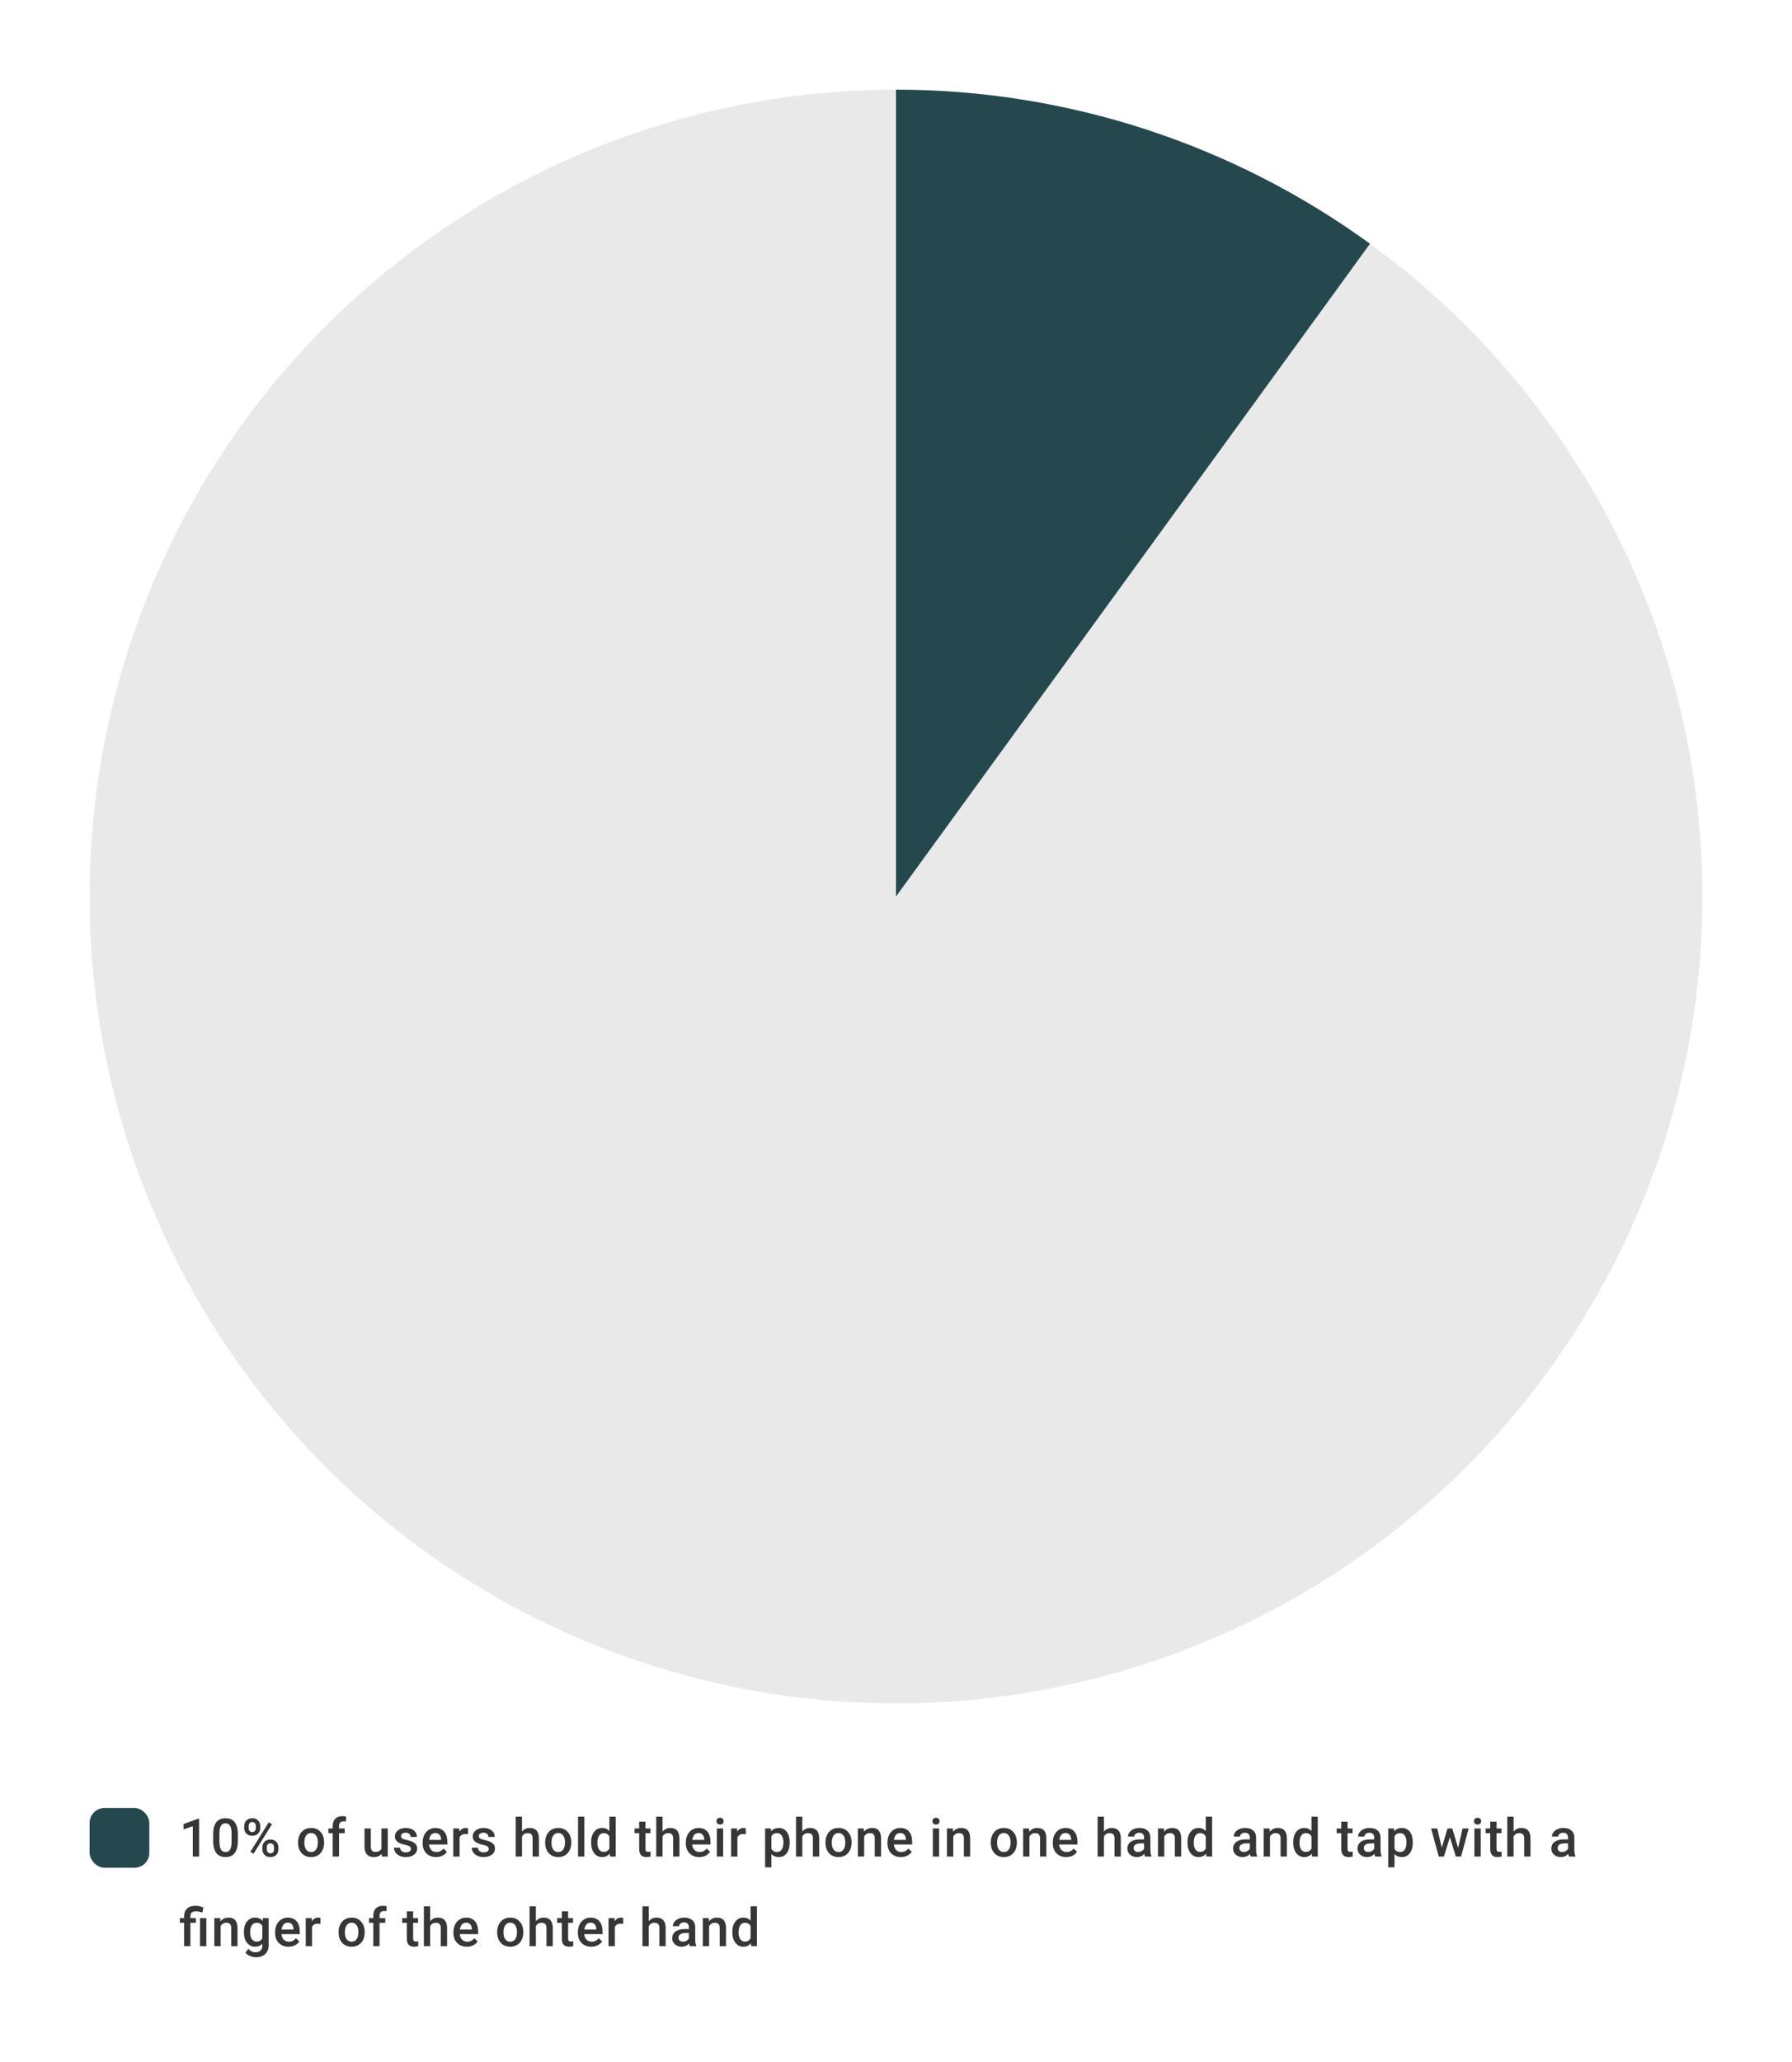 <svg width="480" height="552" viewBox="0 0 480 552" fill="none" xmlns="http://www.w3.org/2000/svg">
<path d="M366.962 65.252C408.57 95.482 438.026 139.567 450.032 189.576C462.038 239.585 455.806 292.237 432.457 338.062C409.108 383.887 370.175 419.877 322.66 439.558C275.144 459.24 222.165 461.321 173.252 445.428C124.339 429.535 82.702 396.711 55.83 352.86C28.957 309.008 18.614 257.007 26.659 206.21C34.705 155.413 60.611 109.153 99.719 75.752C138.827 42.351 188.57 24 240 24L240 240L366.962 65.252Z" fill="#1E1E21" fill-opacity="0.1"/>
<path d="M240 24C285.615 24 330.059 38.441 366.962 65.252L240 240V24Z" fill="#24484E"/>
<rect x="24" y="484" width="16" height="16" rx="4" fill="#24484E"/>
<path d="M53.326 497H51.645V488.883L49.166 489.73V488.307L53.11 486.856H53.326V497ZM63.712 492.744C63.712 494.197 63.439 495.294 62.893 496.035C62.352 496.771 61.525 497.139 60.414 497.139C59.322 497.139 58.498 496.78 57.943 496.063C57.392 495.341 57.109 494.274 57.096 492.862V491.112C57.096 489.659 57.366 488.568 57.908 487.842C58.454 487.115 59.285 486.752 60.401 486.752C61.507 486.752 62.331 487.106 62.872 487.814C63.419 488.522 63.699 489.582 63.712 490.994V492.744ZM62.025 490.855C62.025 489.906 61.896 489.212 61.636 488.772C61.377 488.328 60.965 488.106 60.401 488.106C59.85 488.106 59.445 488.316 59.185 488.737C58.926 489.154 58.79 489.807 58.776 490.695V492.987C58.776 493.931 58.908 494.635 59.172 495.098C59.435 495.56 59.85 495.792 60.414 495.792C60.956 495.792 61.356 495.579 61.616 495.153C61.875 494.723 62.011 494.051 62.025 493.139V490.855ZM65.42 488.835C65.42 488.224 65.617 487.724 66.01 487.335C66.404 486.941 66.92 486.745 67.559 486.745C68.207 486.745 68.725 486.941 69.114 487.335C69.508 487.724 69.704 488.235 69.704 488.869V489.369C69.704 489.976 69.508 490.473 69.114 490.862C68.725 491.251 68.212 491.445 67.573 491.445C66.948 491.445 66.432 491.256 66.024 490.876C65.622 490.492 65.42 489.976 65.42 489.328V488.835ZM66.601 489.369C66.601 489.689 66.689 489.948 66.865 490.147C67.045 490.341 67.281 490.439 67.573 490.439C67.86 490.439 68.091 490.341 68.267 490.147C68.443 489.948 68.531 489.679 68.531 489.341V488.835C68.531 488.515 68.441 488.256 68.26 488.057C68.084 487.858 67.85 487.758 67.559 487.758C67.267 487.758 67.034 487.86 66.858 488.064C66.686 488.263 66.601 488.527 66.601 488.855V489.369ZM70.281 494.521C70.281 493.901 70.482 493.399 70.885 493.015C71.287 492.63 71.801 492.438 72.426 492.438C73.056 492.438 73.57 492.63 73.968 493.015C74.37 493.399 74.572 493.917 74.572 494.57V495.063C74.572 495.665 74.377 496.162 73.988 496.556C73.604 496.944 73.088 497.139 72.44 497.139C71.792 497.139 71.269 496.947 70.871 496.563C70.477 496.174 70.281 495.662 70.281 495.028V494.521ZM71.461 495.063C71.461 495.378 71.551 495.637 71.732 495.84C71.917 496.04 72.153 496.139 72.44 496.139C72.736 496.139 72.968 496.044 73.134 495.854C73.306 495.66 73.391 495.389 73.391 495.042V494.521C73.391 494.197 73.301 493.938 73.121 493.744C72.94 493.549 72.709 493.452 72.426 493.452C72.139 493.452 71.905 493.549 71.725 493.744C71.549 493.938 71.461 494.206 71.461 494.549V495.063ZM67.92 496.243L67.052 495.743L71.989 487.842L72.857 488.342L67.92 496.243ZM79.834 493.174C79.834 492.438 79.98 491.776 80.272 491.188C80.563 490.596 80.973 490.142 81.501 489.828C82.028 489.508 82.635 489.348 83.32 489.348C84.334 489.348 85.155 489.675 85.785 490.327C86.419 490.98 86.761 491.846 86.812 492.924L86.819 493.32C86.819 494.061 86.676 494.723 86.389 495.306C86.106 495.889 85.699 496.34 85.167 496.66C84.639 496.979 84.028 497.139 83.334 497.139C82.274 497.139 81.424 496.787 80.785 496.083C80.151 495.375 79.834 494.433 79.834 493.258V493.174ZM81.521 493.32C81.521 494.093 81.681 494.699 82.001 495.139C82.32 495.574 82.764 495.792 83.334 495.792C83.903 495.792 84.345 495.57 84.66 495.125C84.979 494.681 85.139 494.031 85.139 493.174C85.139 492.415 84.975 491.813 84.646 491.369C84.322 490.925 83.88 490.702 83.32 490.702C82.769 490.702 82.332 490.922 82.007 491.362C81.683 491.797 81.521 492.45 81.521 493.32ZM89.124 497V490.737H87.978V489.487H89.124V488.8C89.124 487.967 89.356 487.323 89.819 486.87C90.281 486.416 90.929 486.189 91.763 486.189C92.059 486.189 92.374 486.231 92.707 486.314L92.665 487.633C92.48 487.596 92.265 487.578 92.019 487.578C91.214 487.578 90.811 487.992 90.811 488.821V489.487H92.339V490.737H90.811V497H89.124ZM102.233 496.264C101.737 496.847 101.034 497.139 100.122 497.139C99.307 497.139 98.689 496.9 98.268 496.424C97.851 495.947 97.643 495.257 97.643 494.355V489.487H99.33V494.334C99.33 495.287 99.726 495.764 100.518 495.764C101.337 495.764 101.89 495.47 102.177 494.882V489.487H103.864V497H102.274L102.233 496.264ZM110.078 494.959C110.078 494.658 109.953 494.429 109.703 494.271C109.458 494.114 109.048 493.975 108.474 493.855C107.9 493.734 107.421 493.582 107.037 493.396C106.195 492.989 105.773 492.399 105.773 491.626C105.773 490.978 106.047 490.436 106.593 490.001C107.139 489.566 107.833 489.348 108.676 489.348C109.574 489.348 110.298 489.571 110.849 490.015C111.405 490.459 111.682 491.036 111.682 491.744H109.995C109.995 491.42 109.875 491.151 109.634 490.938C109.393 490.721 109.074 490.612 108.676 490.612C108.305 490.612 108.002 490.698 107.766 490.869C107.535 491.04 107.419 491.269 107.419 491.556C107.419 491.816 107.528 492.017 107.745 492.16C107.963 492.304 108.403 492.45 109.065 492.598C109.727 492.741 110.245 492.915 110.62 493.119C111 493.318 111.28 493.558 111.46 493.841C111.645 494.123 111.738 494.466 111.738 494.868C111.738 495.544 111.458 496.093 110.898 496.514C110.338 496.931 109.604 497.139 108.697 497.139C108.081 497.139 107.532 497.028 107.051 496.806C106.57 496.583 106.195 496.278 105.926 495.889C105.658 495.5 105.524 495.081 105.524 494.632H107.162C107.185 495.03 107.336 495.338 107.613 495.556C107.891 495.769 108.259 495.875 108.717 495.875C109.162 495.875 109.5 495.792 109.731 495.625C109.963 495.454 110.078 495.232 110.078 494.959ZM116.806 497.139C115.737 497.139 114.869 496.803 114.202 496.132C113.54 495.456 113.21 494.558 113.21 493.438V493.23C113.21 492.48 113.353 491.811 113.64 491.223C113.932 490.631 114.339 490.17 114.862 489.841C115.385 489.513 115.968 489.348 116.612 489.348C117.635 489.348 118.424 489.675 118.979 490.327C119.54 490.98 119.82 491.904 119.82 493.098V493.778H114.911C114.962 494.399 115.168 494.889 115.529 495.25C115.894 495.611 116.353 495.792 116.903 495.792C117.676 495.792 118.306 495.479 118.792 494.855L119.702 495.722C119.401 496.171 118.998 496.521 118.493 496.771C117.994 497.016 117.431 497.139 116.806 497.139ZM116.605 490.702C116.142 490.702 115.767 490.864 115.48 491.188C115.198 491.512 115.017 491.964 114.938 492.542H118.153V492.417C118.116 491.853 117.966 491.427 117.702 491.14C117.438 490.848 117.072 490.702 116.605 490.702ZM125.353 491.029C125.131 490.992 124.902 490.973 124.666 490.973C123.893 490.973 123.372 491.269 123.104 491.862V497H121.416V489.487H123.027L123.069 490.327C123.476 489.675 124.041 489.348 124.763 489.348C125.004 489.348 125.203 489.381 125.36 489.446L125.353 491.029ZM130.915 494.959C130.915 494.658 130.79 494.429 130.54 494.271C130.294 494.114 129.885 493.975 129.311 493.855C128.737 493.734 128.258 493.582 127.873 493.396C127.031 492.989 126.61 492.399 126.61 491.626C126.61 490.978 126.883 490.436 127.429 490.001C127.975 489.566 128.67 489.348 129.512 489.348C130.41 489.348 131.134 489.571 131.685 490.015C132.241 490.459 132.518 491.036 132.518 491.744H130.831C130.831 491.42 130.711 491.151 130.47 490.938C130.229 490.721 129.91 490.612 129.512 490.612C129.142 490.612 128.838 490.698 128.602 490.869C128.371 491.04 128.255 491.269 128.255 491.556C128.255 491.816 128.364 492.017 128.582 492.16C128.799 492.304 129.239 492.45 129.901 492.598C130.563 492.741 131.081 492.915 131.456 493.119C131.836 493.318 132.116 493.558 132.296 493.841C132.481 494.123 132.574 494.466 132.574 494.868C132.574 495.544 132.294 496.093 131.734 496.514C131.174 496.931 130.44 497.139 129.533 497.139C128.917 497.139 128.369 497.028 127.887 496.806C127.406 496.583 127.031 496.278 126.762 495.889C126.494 495.5 126.36 495.081 126.36 494.632H127.998C128.021 495.03 128.172 495.338 128.45 495.556C128.727 495.769 129.095 495.875 129.554 495.875C129.998 495.875 130.336 495.792 130.567 495.625C130.799 495.454 130.915 495.232 130.915 494.959ZM139.822 490.307C140.373 489.668 141.07 489.348 141.912 489.348C143.514 489.348 144.326 490.263 144.349 492.091V497H142.662V492.154C142.662 491.635 142.549 491.269 142.322 491.056C142.1 490.839 141.771 490.73 141.336 490.73C140.66 490.73 140.156 491.031 139.822 491.633V497H138.135V486.335H139.822V490.307ZM146.029 493.174C146.029 492.438 146.175 491.776 146.467 491.188C146.758 490.596 147.168 490.142 147.696 489.828C148.224 489.508 148.83 489.348 149.515 489.348C150.529 489.348 151.35 489.675 151.98 490.327C152.614 490.98 152.957 491.846 153.007 492.924L153.014 493.32C153.014 494.061 152.871 494.723 152.584 495.306C152.302 495.889 151.894 496.34 151.362 496.66C150.834 496.979 150.223 497.139 149.529 497.139C148.469 497.139 147.619 496.787 146.981 496.083C146.346 495.375 146.029 494.433 146.029 493.258V493.174ZM147.717 493.32C147.717 494.093 147.876 494.699 148.196 495.139C148.515 495.574 148.96 495.792 149.529 495.792C150.098 495.792 150.54 495.57 150.855 495.125C151.174 494.681 151.334 494.031 151.334 493.174C151.334 492.415 151.17 491.813 150.841 491.369C150.517 490.925 150.075 490.702 149.515 490.702C148.964 490.702 148.527 490.922 148.203 491.362C147.879 491.797 147.717 492.45 147.717 493.32ZM156.521 497H154.833V486.335H156.521V497ZM158.332 493.188C158.332 492.031 158.601 491.103 159.138 490.404C159.675 489.7 160.395 489.348 161.297 489.348C162.093 489.348 162.737 489.626 163.228 490.182V486.335H164.915V497H163.387L163.304 496.222C162.799 496.833 162.126 497.139 161.283 497.139C160.404 497.139 159.691 496.785 159.145 496.077C158.603 495.368 158.332 494.405 158.332 493.188ZM160.02 493.334C160.02 494.098 160.166 494.695 160.457 495.125C160.753 495.551 161.172 495.764 161.714 495.764C162.404 495.764 162.908 495.456 163.228 494.841V491.633C162.917 491.031 162.417 490.73 161.728 490.73C161.182 490.73 160.76 490.948 160.464 491.383C160.168 491.813 160.02 492.464 160.02 493.334ZM172.899 487.661V489.487H174.225V490.737H172.899V494.931C172.899 495.218 172.955 495.426 173.066 495.556C173.181 495.681 173.385 495.743 173.677 495.743C173.871 495.743 174.068 495.72 174.267 495.674V496.979C173.883 497.086 173.512 497.139 173.156 497.139C171.86 497.139 171.212 496.424 171.212 494.993V490.737H169.976V489.487H171.212V487.661H172.899ZM177.468 490.307C178.018 489.668 178.715 489.348 179.557 489.348C181.159 489.348 181.971 490.263 181.995 492.091V497H180.307V492.154C180.307 491.635 180.194 491.269 179.967 491.056C179.745 490.839 179.416 490.73 178.981 490.73C178.305 490.73 177.801 491.031 177.468 491.633V497H175.78V486.335H177.468V490.307ZM187.299 497.139C186.23 497.139 185.362 496.803 184.695 496.132C184.033 495.456 183.702 494.558 183.702 493.438V493.23C183.702 492.48 183.846 491.811 184.133 491.223C184.425 490.631 184.832 490.17 185.355 489.841C185.878 489.513 186.461 489.348 187.105 489.348C188.128 489.348 188.917 489.675 189.472 490.327C190.032 490.98 190.312 491.904 190.312 493.098V493.778H185.404C185.454 494.399 185.66 494.889 186.021 495.25C186.387 495.611 186.845 495.792 187.396 495.792C188.169 495.792 188.799 495.479 189.285 494.855L190.194 495.722C189.894 496.171 189.491 496.521 188.986 496.771C188.486 497.016 187.924 497.139 187.299 497.139ZM187.098 490.702C186.635 490.702 186.26 490.864 185.973 491.188C185.691 491.512 185.51 491.964 185.431 492.542H188.646V492.417C188.609 491.853 188.459 491.427 188.195 491.14C187.931 490.848 187.565 490.702 187.098 490.702ZM193.708 497H192.02V489.487H193.708V497ZM191.916 487.536C191.916 487.277 191.997 487.062 192.159 486.89C192.326 486.719 192.562 486.634 192.867 486.634C193.173 486.634 193.409 486.719 193.576 486.89C193.742 487.062 193.826 487.277 193.826 487.536C193.826 487.791 193.742 488.004 193.576 488.175C193.409 488.342 193.173 488.425 192.867 488.425C192.562 488.425 192.326 488.342 192.159 488.175C191.997 488.004 191.916 487.791 191.916 487.536ZM199.769 491.029C199.547 490.992 199.317 490.973 199.081 490.973C198.308 490.973 197.788 491.269 197.519 491.862V497H195.832V489.487H197.443L197.484 490.327C197.892 489.675 198.456 489.348 199.179 489.348C199.419 489.348 199.618 489.381 199.776 489.446L199.769 491.029ZM211.523 493.32C211.523 494.482 211.259 495.41 210.732 496.104C210.204 496.794 209.496 497.139 208.607 497.139C207.783 497.139 207.124 496.868 206.628 496.326V499.888H204.941V489.487H206.496L206.566 490.251C207.061 489.649 207.735 489.348 208.586 489.348C209.503 489.348 210.22 489.691 210.739 490.376C211.262 491.056 211.523 492.003 211.523 493.216V493.32ZM209.843 493.174C209.843 492.424 209.693 491.83 209.392 491.39C209.095 490.95 208.67 490.73 208.114 490.73C207.424 490.73 206.929 491.015 206.628 491.584V494.917C206.934 495.5 207.434 495.792 208.128 495.792C208.665 495.792 209.084 495.577 209.385 495.146C209.69 494.711 209.843 494.054 209.843 493.174ZM214.904 490.307C215.455 489.668 216.152 489.348 216.994 489.348C218.596 489.348 219.408 490.263 219.432 492.091V497H217.744V492.154C217.744 491.635 217.631 491.269 217.404 491.056C217.182 490.839 216.853 490.73 216.418 490.73C215.742 490.73 215.238 491.031 214.904 491.633V497H213.217V486.335H214.904V490.307ZM221.112 493.174C221.112 492.438 221.257 491.776 221.549 491.188C221.841 490.596 222.25 490.142 222.778 489.828C223.306 489.508 223.912 489.348 224.597 489.348C225.611 489.348 226.432 489.675 227.062 490.327C227.696 490.98 228.039 491.846 228.09 492.924L228.097 493.32C228.097 494.061 227.953 494.723 227.666 495.306C227.384 495.889 226.976 496.34 226.444 496.66C225.916 496.979 225.305 497.139 224.611 497.139C223.551 497.139 222.702 496.787 222.063 496.083C221.429 495.375 221.112 494.433 221.112 493.258V493.174ZM222.799 493.32C222.799 494.093 222.958 494.699 223.278 495.139C223.597 495.574 224.042 495.792 224.611 495.792C225.18 495.792 225.622 495.57 225.937 495.125C226.257 494.681 226.416 494.031 226.416 493.174C226.416 492.415 226.252 491.813 225.923 491.369C225.599 490.925 225.157 490.702 224.597 490.702C224.046 490.702 223.609 490.922 223.285 491.362C222.961 491.797 222.799 492.45 222.799 493.32ZM231.374 489.487L231.422 490.355C231.978 489.684 232.707 489.348 233.609 489.348C235.174 489.348 235.97 490.244 235.998 492.035V497H234.311V492.133C234.311 491.656 234.206 491.304 233.998 491.077C233.794 490.846 233.459 490.73 232.991 490.73C232.311 490.73 231.804 491.038 231.471 491.654V497H229.784V489.487H231.374ZM241.316 497.139C240.247 497.139 239.379 496.803 238.712 496.132C238.05 495.456 237.72 494.558 237.72 493.438V493.23C237.72 492.48 237.863 491.811 238.15 491.223C238.442 490.631 238.849 490.17 239.372 489.841C239.895 489.513 240.478 489.348 241.122 489.348C242.145 489.348 242.934 489.675 243.489 490.327C244.05 490.98 244.33 491.904 244.33 493.098V493.778H239.421C239.472 494.399 239.678 494.889 240.039 495.25C240.404 495.611 240.863 495.792 241.413 495.792C242.186 495.792 242.816 495.479 243.302 494.855L244.212 495.722C243.911 496.171 243.508 496.521 243.003 496.771C242.503 497.016 241.941 497.139 241.316 497.139ZM241.115 490.702C240.652 490.702 240.277 490.864 239.99 491.188C239.708 491.512 239.527 491.964 239.448 492.542H242.663V492.417C242.626 491.853 242.476 491.427 242.212 491.14C241.948 490.848 241.582 490.702 241.115 490.702ZM251.55 497H249.863V489.487H251.55V497ZM249.759 487.536C249.759 487.277 249.84 487.062 250.002 486.89C250.168 486.719 250.404 486.634 250.71 486.634C251.016 486.634 251.252 486.719 251.418 486.89C251.585 487.062 251.668 487.277 251.668 487.536C251.668 487.791 251.585 488.004 251.418 488.175C251.252 488.342 251.016 488.425 250.71 488.425C250.404 488.425 250.168 488.342 250.002 488.175C249.84 488.004 249.759 487.791 249.759 487.536ZM255.244 489.487L255.292 490.355C255.848 489.684 256.577 489.348 257.479 489.348C259.044 489.348 259.84 490.244 259.868 492.035V497H258.181V492.133C258.181 491.656 258.077 491.304 257.868 491.077C257.665 490.846 257.329 490.73 256.862 490.73C256.181 490.73 255.674 491.038 255.341 491.654V497H253.654V489.487H255.244ZM265.387 493.174C265.387 492.438 265.533 491.776 265.825 491.188C266.116 490.596 266.526 490.142 267.054 489.828C267.582 489.508 268.188 489.348 268.873 489.348C269.887 489.348 270.708 489.675 271.338 490.327C271.972 490.98 272.315 491.846 272.365 492.924L272.372 493.32C272.372 494.061 272.229 494.723 271.942 495.306C271.66 495.889 271.252 496.34 270.72 496.66C270.192 496.979 269.581 497.139 268.887 497.139C267.827 497.139 266.977 496.787 266.339 496.083C265.705 495.375 265.387 494.433 265.387 493.258V493.174ZM267.075 493.32C267.075 494.093 267.234 494.699 267.554 495.139C267.873 495.574 268.318 495.792 268.887 495.792C269.456 495.792 269.898 495.57 270.213 495.125C270.532 494.681 270.692 494.031 270.692 493.174C270.692 492.415 270.528 491.813 270.199 491.369C269.875 490.925 269.433 490.702 268.873 490.702C268.322 490.702 267.885 490.922 267.561 491.362C267.237 491.797 267.075 492.45 267.075 493.32ZM275.649 489.487L275.698 490.355C276.254 489.684 276.983 489.348 277.885 489.348C279.45 489.348 280.246 490.244 280.274 492.035V497H278.586V492.133C278.586 491.656 278.482 491.304 278.274 491.077C278.07 490.846 277.735 490.73 277.267 490.73C276.587 490.73 276.08 491.038 275.747 491.654V497H274.059V489.487H275.649ZM285.592 497.139C284.523 497.139 283.655 496.803 282.988 496.132C282.326 495.456 281.995 494.558 281.995 493.438V493.23C281.995 492.48 282.139 491.811 282.426 491.223C282.717 490.631 283.125 490.17 283.648 489.841C284.171 489.513 284.754 489.348 285.398 489.348C286.421 489.348 287.21 489.675 287.765 490.327C288.325 490.98 288.605 491.904 288.605 493.098V493.778H283.697C283.747 494.399 283.953 494.889 284.314 495.25C284.68 495.611 285.138 495.792 285.689 495.792C286.462 495.792 287.092 495.479 287.578 494.855L288.487 495.722C288.187 496.171 287.784 496.521 287.279 496.771C286.779 497.016 286.217 497.139 285.592 497.139ZM285.391 490.702C284.928 490.702 284.553 490.864 284.266 491.188C283.983 491.512 283.803 491.964 283.724 492.542H286.939V492.417C286.902 491.853 286.752 491.427 286.488 491.14C286.224 490.848 285.858 490.702 285.391 490.702ZM295.694 490.307C296.245 489.668 296.942 489.348 297.784 489.348C299.386 489.348 300.198 490.263 300.221 492.091V497H298.534V492.154C298.534 491.635 298.42 491.269 298.194 491.056C297.971 490.839 297.643 490.73 297.208 490.73C296.532 490.73 296.027 491.031 295.694 491.633V497H294.007V486.335H295.694V490.307ZM306.706 497C306.632 496.857 306.567 496.623 306.512 496.299C305.975 496.859 305.317 497.139 304.54 497.139C303.785 497.139 303.169 496.924 302.693 496.493C302.216 496.063 301.978 495.53 301.978 494.896C301.978 494.095 302.274 493.482 302.866 493.056C303.463 492.626 304.315 492.41 305.421 492.41H306.456V491.917C306.456 491.529 306.347 491.218 306.13 490.987C305.912 490.751 305.581 490.633 305.137 490.633C304.753 490.633 304.438 490.73 304.192 490.925C303.947 491.114 303.824 491.357 303.824 491.654H302.137C302.137 491.242 302.274 490.857 302.547 490.501C302.82 490.14 303.19 489.858 303.658 489.654C304.13 489.45 304.655 489.348 305.234 489.348C306.113 489.348 306.815 489.571 307.338 490.015C307.861 490.455 308.129 491.075 308.143 491.876V495.264C308.143 495.94 308.238 496.479 308.428 496.882V497H306.706ZM304.852 495.785C305.185 495.785 305.498 495.704 305.789 495.542C306.086 495.38 306.308 495.162 306.456 494.889V493.473H305.546C304.922 493.473 304.452 493.582 304.137 493.799C303.822 494.017 303.665 494.324 303.665 494.723C303.665 495.047 303.771 495.306 303.984 495.5C304.202 495.69 304.491 495.785 304.852 495.785ZM311.76 489.487L311.809 490.355C312.365 489.684 313.094 489.348 313.996 489.348C315.561 489.348 316.357 490.244 316.385 492.035V497H314.698V492.133C314.698 491.656 314.593 491.304 314.385 491.077C314.181 490.846 313.846 490.73 313.378 490.73C312.698 490.73 312.191 491.038 311.858 491.654V497H310.17V489.487H311.76ZM318.079 493.188C318.079 492.031 318.347 491.103 318.884 490.404C319.421 489.7 320.141 489.348 321.043 489.348C321.84 489.348 322.483 489.626 322.974 490.182V486.335H324.661V497H323.133L323.05 496.222C322.546 496.833 321.872 497.139 321.03 497.139C320.15 497.139 319.437 496.785 318.891 496.077C318.349 495.368 318.079 494.405 318.079 493.188ZM319.766 493.334C319.766 494.098 319.912 494.695 320.203 495.125C320.5 495.551 320.918 495.764 321.46 495.764C322.15 495.764 322.654 495.456 322.974 494.841V491.633C322.664 491.031 322.164 490.73 321.474 490.73C320.928 490.73 320.507 490.948 320.21 491.383C319.914 491.813 319.766 492.464 319.766 493.334ZM335.02 497C334.946 496.857 334.881 496.623 334.825 496.299C334.288 496.859 333.631 497.139 332.854 497.139C332.099 497.139 331.483 496.924 331.007 496.493C330.53 496.063 330.291 495.53 330.291 494.896C330.291 494.095 330.588 493.482 331.18 493.056C331.777 492.626 332.629 492.41 333.735 492.41H334.77V491.917C334.77 491.529 334.661 491.218 334.444 490.987C334.226 490.751 333.895 490.633 333.451 490.633C333.066 490.633 332.752 490.73 332.506 490.925C332.261 491.114 332.138 491.357 332.138 491.654H330.451C330.451 491.242 330.588 490.857 330.861 490.501C331.134 490.14 331.504 489.858 331.972 489.654C332.444 489.45 332.969 489.348 333.548 489.348C334.427 489.348 335.129 489.571 335.652 490.015C336.175 490.455 336.443 491.075 336.457 491.876V495.264C336.457 495.94 336.552 496.479 336.742 496.882V497H335.02ZM333.166 495.785C333.499 495.785 333.812 495.704 334.103 495.542C334.4 495.38 334.622 495.162 334.77 494.889V493.473H333.86C333.235 493.473 332.766 493.582 332.451 493.799C332.136 494.017 331.979 494.324 331.979 494.723C331.979 495.047 332.085 495.306 332.298 495.5C332.516 495.69 332.805 495.785 333.166 495.785ZM340.074 489.487L340.123 490.355C340.678 489.684 341.407 489.348 342.31 489.348C343.875 489.348 344.671 490.244 344.699 492.035V497H343.011V492.133C343.011 491.656 342.907 491.304 342.699 491.077C342.495 490.846 342.16 490.73 341.692 490.73C341.012 490.73 340.505 491.038 340.172 491.654V497H338.484V489.487H340.074ZM346.393 493.188C346.393 492.031 346.661 491.103 347.198 490.404C347.735 489.7 348.455 489.348 349.357 489.348C350.154 489.348 350.797 489.626 351.288 490.182V486.335H352.975V497H351.447L351.364 496.222C350.859 496.833 350.186 497.139 349.343 497.139C348.464 497.139 347.751 496.785 347.205 496.077C346.663 495.368 346.393 494.405 346.393 493.188ZM348.08 493.334C348.08 494.098 348.226 494.695 348.517 495.125C348.813 495.551 349.232 495.764 349.774 495.764C350.464 495.764 350.968 495.456 351.288 494.841V491.633C350.977 491.031 350.478 490.73 349.788 490.73C349.242 490.73 348.82 490.948 348.524 491.383C348.228 491.813 348.08 492.464 348.08 493.334ZM360.959 487.661V489.487H362.285V490.737H360.959V494.931C360.959 495.218 361.015 495.426 361.126 495.556C361.242 495.681 361.445 495.743 361.737 495.743C361.931 495.743 362.128 495.72 362.327 495.674V496.979C361.943 497.086 361.573 497.139 361.216 497.139C359.92 497.139 359.272 496.424 359.272 494.993V490.737H358.036V489.487H359.272V487.661H360.959ZM368.354 497C368.279 496.857 368.215 496.623 368.159 496.299C367.622 496.859 366.965 497.139 366.187 497.139C365.433 497.139 364.817 496.924 364.34 496.493C363.864 496.063 363.625 495.53 363.625 494.896C363.625 494.095 363.921 493.482 364.514 493.056C365.111 492.626 365.963 492.41 367.069 492.41H368.104V491.917C368.104 491.529 367.995 491.218 367.777 490.987C367.56 490.751 367.229 490.633 366.784 490.633C366.4 490.633 366.085 490.73 365.84 490.925C365.595 491.114 365.472 491.357 365.472 491.654H363.785C363.785 491.242 363.921 490.857 364.194 490.501C364.468 490.14 364.838 489.858 365.305 489.654C365.778 489.45 366.303 489.348 366.882 489.348C367.761 489.348 368.462 489.571 368.985 490.015C369.508 490.455 369.777 491.075 369.791 491.876V495.264C369.791 495.94 369.886 496.479 370.075 496.882V497H368.354ZM366.5 495.785C366.833 495.785 367.145 495.704 367.437 495.542C367.733 495.38 367.955 495.162 368.104 494.889V493.473H367.194C366.569 493.473 366.099 493.582 365.785 493.799C365.47 494.017 365.312 494.324 365.312 494.723C365.312 495.047 365.419 495.306 365.632 495.5C365.849 495.69 366.139 495.785 366.5 495.785ZM378.421 493.32C378.421 494.482 378.157 495.41 377.63 496.104C377.102 496.794 376.394 497.139 375.505 497.139C374.681 497.139 374.021 496.868 373.526 496.326V499.888H371.839V489.487H373.394L373.464 490.251C373.959 489.649 374.632 489.348 375.484 489.348C376.401 489.348 377.118 489.691 377.637 490.376C378.16 491.056 378.421 492.003 378.421 493.216V493.32ZM376.741 493.174C376.741 492.424 376.59 491.83 376.29 491.39C375.993 490.95 375.567 490.73 375.012 490.73C374.322 490.73 373.827 491.015 373.526 491.584V494.917C373.832 495.5 374.332 495.792 375.026 495.792C375.563 495.792 375.982 495.577 376.283 495.146C376.588 494.711 376.741 494.054 376.741 493.174ZM390.565 494.674L391.759 489.487H393.404L391.356 497H389.967L388.357 491.841L386.773 497H385.385L383.33 489.487H384.975L386.19 494.618L387.732 489.487H389.002L390.565 494.674ZM396.612 497H394.925V489.487H396.612V497ZM394.821 487.536C394.821 487.277 394.902 487.062 395.064 486.89C395.23 486.719 395.466 486.634 395.772 486.634C396.077 486.634 396.313 486.719 396.48 486.89C396.647 487.062 396.73 487.277 396.73 487.536C396.73 487.791 396.647 488.004 396.48 488.175C396.313 488.342 396.077 488.425 395.772 488.425C395.466 488.425 395.23 488.342 395.064 488.175C394.902 488.004 394.821 487.791 394.821 487.536ZM400.854 487.661V489.487H402.18V490.737H400.854V494.931C400.854 495.218 400.91 495.426 401.021 495.556C401.136 495.681 401.34 495.743 401.632 495.743C401.826 495.743 402.023 495.72 402.222 495.674V496.979C401.838 497.086 401.467 497.139 401.111 497.139C399.815 497.139 399.167 496.424 399.167 494.993V490.737H397.931V489.487H399.167V487.661H400.854ZM405.422 490.307C405.973 489.668 406.67 489.348 407.512 489.348C409.114 489.348 409.926 490.263 409.95 492.091V497H408.262V492.154C408.262 491.635 408.149 491.269 407.922 491.056C407.7 490.839 407.371 490.73 406.936 490.73C406.26 490.73 405.756 491.031 405.422 491.633V497H403.735V486.335H405.422V490.307ZM420.26 497C420.186 496.857 420.121 496.623 420.065 496.299C419.529 496.859 418.871 497.139 418.094 497.139C417.339 497.139 416.723 496.924 416.247 496.493C415.77 496.063 415.531 495.53 415.531 494.896C415.531 494.095 415.828 493.482 416.42 493.056C417.017 492.626 417.869 492.41 418.975 492.41H420.01V491.917C420.01 491.529 419.901 491.218 419.684 490.987C419.466 490.751 419.135 490.633 418.691 490.633C418.306 490.633 417.992 490.73 417.746 490.925C417.501 491.114 417.378 491.357 417.378 491.654H415.691C415.691 491.242 415.828 490.857 416.101 490.501C416.374 490.14 416.744 489.858 417.212 489.654C417.684 489.45 418.209 489.348 418.788 489.348C419.667 489.348 420.369 489.571 420.892 490.015C421.415 490.455 421.683 491.075 421.697 491.876V495.264C421.697 495.94 421.792 496.479 421.982 496.882V497H420.26ZM418.406 495.785C418.739 495.785 419.052 495.704 419.343 495.542C419.64 495.38 419.862 495.162 420.01 494.889V493.473H419.1C418.475 493.473 418.006 493.582 417.691 493.799C417.376 494.017 417.219 494.324 417.219 494.723C417.219 495.047 417.325 495.306 417.538 495.5C417.756 495.69 418.045 495.785 418.406 495.785ZM49.312 521V514.737H48.167V513.487H49.312V512.973C49.317 512.386 49.442 511.881 49.687 511.46C49.933 511.039 50.28 510.722 50.729 510.509C51.178 510.296 51.717 510.189 52.346 510.189C52.717 510.189 53.071 510.229 53.409 510.307C53.751 510.386 54.105 510.485 54.471 510.606L54.214 512.001C53.575 511.779 52.992 511.668 52.465 511.668C51.951 511.668 51.578 511.782 51.347 512.008C51.115 512.231 50.999 512.566 50.999 513.015V513.487H52.478V514.737H50.999V521H49.312ZM55.27 521H53.583V513.487H55.27V521ZM58.991 513.487L59.04 514.355C59.595 513.684 60.324 513.348 61.227 513.348C62.791 513.348 63.588 514.244 63.615 516.035V521H61.928V516.133C61.928 515.656 61.824 515.304 61.616 515.077C61.412 514.846 61.076 514.73 60.609 514.73C59.928 514.73 59.422 515.038 59.088 515.654V521H57.401V513.487H58.991ZM65.33 517.188C65.33 516.022 65.603 515.091 66.149 514.397C66.7 513.698 67.429 513.348 68.337 513.348C69.193 513.348 69.866 513.647 70.357 514.244L70.433 513.487H71.954V520.771C71.954 521.757 71.646 522.534 71.031 523.104C70.42 523.673 69.593 523.958 68.552 523.958C68.001 523.958 67.462 523.842 66.934 523.611C66.411 523.384 66.013 523.085 65.74 522.715L66.538 521.701C67.057 522.317 67.695 522.625 68.455 522.625C69.015 522.625 69.457 522.472 69.781 522.166C70.105 521.866 70.267 521.421 70.267 520.833V520.326C69.781 520.868 69.133 521.139 68.323 521.139C67.443 521.139 66.723 520.789 66.163 520.09C65.608 519.391 65.33 518.424 65.33 517.188ZM67.01 517.334C67.01 518.088 67.163 518.683 67.469 519.118C67.779 519.549 68.207 519.764 68.753 519.764C69.434 519.764 69.938 519.472 70.267 518.889V515.584C69.947 515.015 69.448 514.73 68.767 514.73C68.212 514.73 67.779 514.95 67.469 515.39C67.163 515.83 67.01 516.478 67.01 517.334ZM77.286 521.139C76.217 521.139 75.349 520.803 74.683 520.132C74.021 519.456 73.69 518.558 73.69 517.438V517.23C73.69 516.48 73.833 515.811 74.12 515.223C74.412 514.631 74.819 514.17 75.342 513.841C75.865 513.513 76.448 513.348 77.092 513.348C78.115 513.348 78.904 513.675 79.46 514.327C80.02 514.98 80.3 515.904 80.3 517.098V517.778H75.391C75.442 518.399 75.648 518.889 76.009 519.25C76.374 519.611 76.833 519.792 77.383 519.792C78.156 519.792 78.786 519.479 79.272 518.855L80.182 519.722C79.881 520.171 79.478 520.521 78.974 520.771C78.474 521.016 77.911 521.139 77.286 521.139ZM77.085 514.702C76.622 514.702 76.247 514.864 75.96 515.188C75.678 515.512 75.497 515.964 75.418 516.542H78.633V516.417C78.596 515.853 78.446 515.427 78.182 515.14C77.918 514.848 77.552 514.702 77.085 514.702ZM85.833 515.029C85.611 514.992 85.382 514.973 85.146 514.973C84.373 514.973 83.852 515.269 83.584 515.862V521H81.896V513.487H83.507L83.549 514.327C83.956 513.675 84.521 513.348 85.243 513.348C85.484 513.348 85.683 513.381 85.84 513.446L85.833 515.029ZM90.693 517.174C90.693 516.438 90.839 515.776 91.13 515.188C91.422 514.596 91.832 514.142 92.359 513.828C92.887 513.508 93.493 513.348 94.179 513.348C95.192 513.348 96.014 513.675 96.644 514.327C97.278 514.98 97.62 515.846 97.671 516.924L97.678 517.32C97.678 518.061 97.535 518.723 97.248 519.306C96.965 519.889 96.558 520.34 96.026 520.66C95.498 520.979 94.887 521.139 94.192 521.139C93.132 521.139 92.283 520.787 91.644 520.083C91.01 519.375 90.693 518.433 90.693 517.258V517.174ZM92.38 517.32C92.38 518.093 92.54 518.699 92.859 519.139C93.179 519.574 93.623 519.792 94.192 519.792C94.762 519.792 95.204 519.57 95.519 519.125C95.838 518.681 95.998 518.031 95.998 517.174C95.998 516.415 95.834 515.813 95.505 515.369C95.181 514.925 94.739 514.702 94.179 514.702C93.628 514.702 93.19 514.922 92.866 515.362C92.542 515.797 92.38 516.45 92.38 517.32ZM99.983 521V514.737H98.837V513.487H99.983V512.8C99.983 511.967 100.214 511.323 100.677 510.87C101.14 510.416 101.788 510.189 102.621 510.189C102.918 510.189 103.232 510.231 103.566 510.314L103.524 511.633C103.339 511.596 103.124 511.578 102.878 511.578C102.073 511.578 101.67 511.992 101.67 512.821V513.487H103.198V514.737H101.67V521H99.983ZM110.654 511.661V513.487H111.981V514.737H110.654V518.931C110.654 519.218 110.71 519.426 110.821 519.556C110.937 519.681 111.14 519.743 111.432 519.743C111.626 519.743 111.823 519.72 112.022 519.674V520.979C111.638 521.086 111.268 521.139 110.911 521.139C109.615 521.139 108.967 520.424 108.967 518.993V514.737H107.731V513.487H108.967V511.661H110.654ZM115.223 514.307C115.774 513.668 116.47 513.348 117.313 513.348C118.914 513.348 119.727 514.263 119.75 516.091V521H118.063V516.154C118.063 515.635 117.949 515.269 117.722 515.056C117.5 514.839 117.172 514.73 116.736 514.73C116.061 514.73 115.556 515.031 115.223 515.633V521H113.536V510.335H115.223V514.307ZM125.054 521.139C123.985 521.139 123.117 520.803 122.451 520.132C121.789 519.456 121.458 518.558 121.458 517.438V517.23C121.458 516.48 121.601 515.811 121.888 515.223C122.18 514.631 122.587 514.17 123.11 513.841C123.633 513.513 124.217 513.348 124.86 513.348C125.883 513.348 126.672 513.675 127.228 514.327C127.788 514.98 128.068 515.904 128.068 517.098V517.778H123.159C123.21 518.399 123.416 518.889 123.777 519.25C124.142 519.611 124.601 519.792 125.152 519.792C125.925 519.792 126.554 519.479 127.04 518.855L127.95 519.722C127.649 520.171 127.246 520.521 126.742 520.771C126.242 521.016 125.679 521.139 125.054 521.139ZM124.853 514.702C124.39 514.702 124.015 514.864 123.728 515.188C123.446 515.512 123.265 515.964 123.187 516.542H126.401V516.417C126.364 515.853 126.214 515.427 125.95 515.14C125.686 514.848 125.321 514.702 124.853 514.702ZM133.178 517.174C133.178 516.438 133.323 515.776 133.615 515.188C133.907 514.596 134.316 514.142 134.844 513.828C135.372 513.508 135.978 513.348 136.663 513.348C137.677 513.348 138.498 513.675 139.128 514.327C139.762 514.98 140.105 515.846 140.156 516.924L140.163 517.32C140.163 518.061 140.019 518.723 139.732 519.306C139.45 519.889 139.042 520.34 138.51 520.66C137.982 520.979 137.371 521.139 136.677 521.139C135.617 521.139 134.768 520.787 134.129 520.083C133.495 519.375 133.178 518.433 133.178 517.258V517.174ZM134.865 517.32C134.865 518.093 135.024 518.699 135.344 519.139C135.663 519.574 136.108 519.792 136.677 519.792C137.246 519.792 137.688 519.57 138.003 519.125C138.323 518.681 138.482 518.031 138.482 517.174C138.482 516.415 138.318 515.813 137.989 515.369C137.665 514.925 137.223 514.702 136.663 514.702C136.112 514.702 135.675 514.922 135.351 515.362C135.027 515.797 134.865 516.45 134.865 517.32ZM143.537 514.307C144.088 513.668 144.784 513.348 145.627 513.348C147.228 513.348 148.041 514.263 148.064 516.091V521H146.377V516.154C146.377 515.635 146.263 515.269 146.036 515.056C145.814 514.839 145.486 514.73 145.05 514.73C144.375 514.73 143.87 515.031 143.537 515.633V521H141.85V510.335H143.537V514.307ZM152.174 511.661V513.487H153.5V514.737H152.174V518.931C152.174 519.218 152.23 519.426 152.341 519.556C152.456 519.681 152.66 519.743 152.952 519.743C153.146 519.743 153.343 519.72 153.542 519.674V520.979C153.158 521.086 152.787 521.139 152.431 521.139C151.135 521.139 150.487 520.424 150.487 518.993V514.737H149.251V513.487H150.487V511.661H152.174ZM158.388 521.139C157.319 521.139 156.451 520.803 155.784 520.132C155.122 519.456 154.791 518.558 154.791 517.438V517.23C154.791 516.48 154.935 515.811 155.222 515.223C155.513 514.631 155.921 514.17 156.444 513.841C156.967 513.513 157.55 513.348 158.194 513.348C159.217 513.348 160.006 513.675 160.561 514.327C161.121 514.98 161.401 515.904 161.401 517.098V517.778H156.492C156.543 518.399 156.749 518.889 157.11 519.25C157.476 519.611 157.934 519.792 158.485 519.792C159.258 519.792 159.888 519.479 160.374 518.855L161.283 519.722C160.983 520.171 160.58 520.521 160.075 520.771C159.575 521.016 159.013 521.139 158.388 521.139ZM158.187 514.702C157.724 514.702 157.349 514.864 157.062 515.188C156.779 515.512 156.599 515.964 156.52 516.542H159.735V516.417C159.698 515.853 159.548 515.427 159.284 515.14C159.02 514.848 158.654 514.702 158.187 514.702ZM166.935 515.029C166.713 514.992 166.484 514.973 166.248 514.973C165.475 514.973 164.954 515.269 164.685 515.862V521H162.998V513.487H164.609L164.651 514.327C165.058 513.675 165.623 513.348 166.345 513.348C166.586 513.348 166.785 513.381 166.942 513.446L166.935 515.029ZM173.774 514.307C174.325 513.668 175.021 513.348 175.864 513.348C177.465 513.348 178.278 514.263 178.301 516.091V521H176.614V516.154C176.614 515.635 176.5 515.269 176.273 515.056C176.051 514.839 175.722 514.73 175.287 514.73C174.612 514.73 174.107 515.031 173.774 515.633V521H172.086V510.335H173.774V514.307ZM184.786 521C184.712 520.857 184.647 520.623 184.591 520.299C184.054 520.859 183.397 521.139 182.619 521.139C181.865 521.139 181.249 520.924 180.772 520.493C180.296 520.063 180.057 519.53 180.057 518.896C180.057 518.095 180.353 517.482 180.946 517.056C181.543 516.626 182.395 516.41 183.501 516.41H184.536V515.917C184.536 515.529 184.427 515.218 184.209 514.987C183.992 514.751 183.661 514.633 183.216 514.633C182.832 514.633 182.517 514.73 182.272 514.925C182.027 515.114 181.904 515.357 181.904 515.654H180.217C180.217 515.242 180.353 514.857 180.626 514.501C180.9 514.14 181.27 513.858 181.737 513.654C182.21 513.45 182.735 513.348 183.314 513.348C184.193 513.348 184.894 513.571 185.417 514.015C185.94 514.455 186.209 515.075 186.223 515.876V519.264C186.223 519.94 186.318 520.479 186.508 520.882V521H184.786ZM182.932 519.785C183.265 519.785 183.577 519.704 183.869 519.542C184.165 519.38 184.387 519.162 184.536 518.889V517.473H183.626C183.001 517.473 182.531 517.582 182.217 517.799C181.902 518.017 181.744 518.324 181.744 518.723C181.744 519.047 181.851 519.306 182.064 519.5C182.281 519.69 182.571 519.785 182.932 519.785ZM189.84 513.487L189.889 514.355C190.444 513.684 191.173 513.348 192.076 513.348C193.64 513.348 194.437 514.244 194.464 516.035V521H192.777V516.133C192.777 515.656 192.673 515.304 192.465 515.077C192.261 514.846 191.925 514.73 191.458 514.73C190.777 514.73 190.271 515.038 189.937 515.654V521H188.25V513.487H189.84ZM196.158 517.188C196.158 516.031 196.427 515.103 196.964 514.404C197.501 513.7 198.22 513.348 199.123 513.348C199.919 513.348 200.563 513.626 201.053 514.182V510.335H202.741V521H201.213L201.13 520.222C200.625 520.833 199.952 521.139 199.109 521.139C198.23 521.139 197.517 520.785 196.971 520.077C196.429 519.368 196.158 518.405 196.158 517.188ZM197.845 517.334C197.845 518.098 197.991 518.695 198.283 519.125C198.579 519.551 198.998 519.764 199.54 519.764C200.229 519.764 200.734 519.456 201.053 518.841V515.633C200.743 515.031 200.243 514.73 199.554 514.73C199.007 514.73 198.586 514.948 198.29 515.383C197.994 515.813 197.845 516.464 197.845 517.334Z" fill="#1E1E21" fill-opacity="0.89"/>
</svg>
